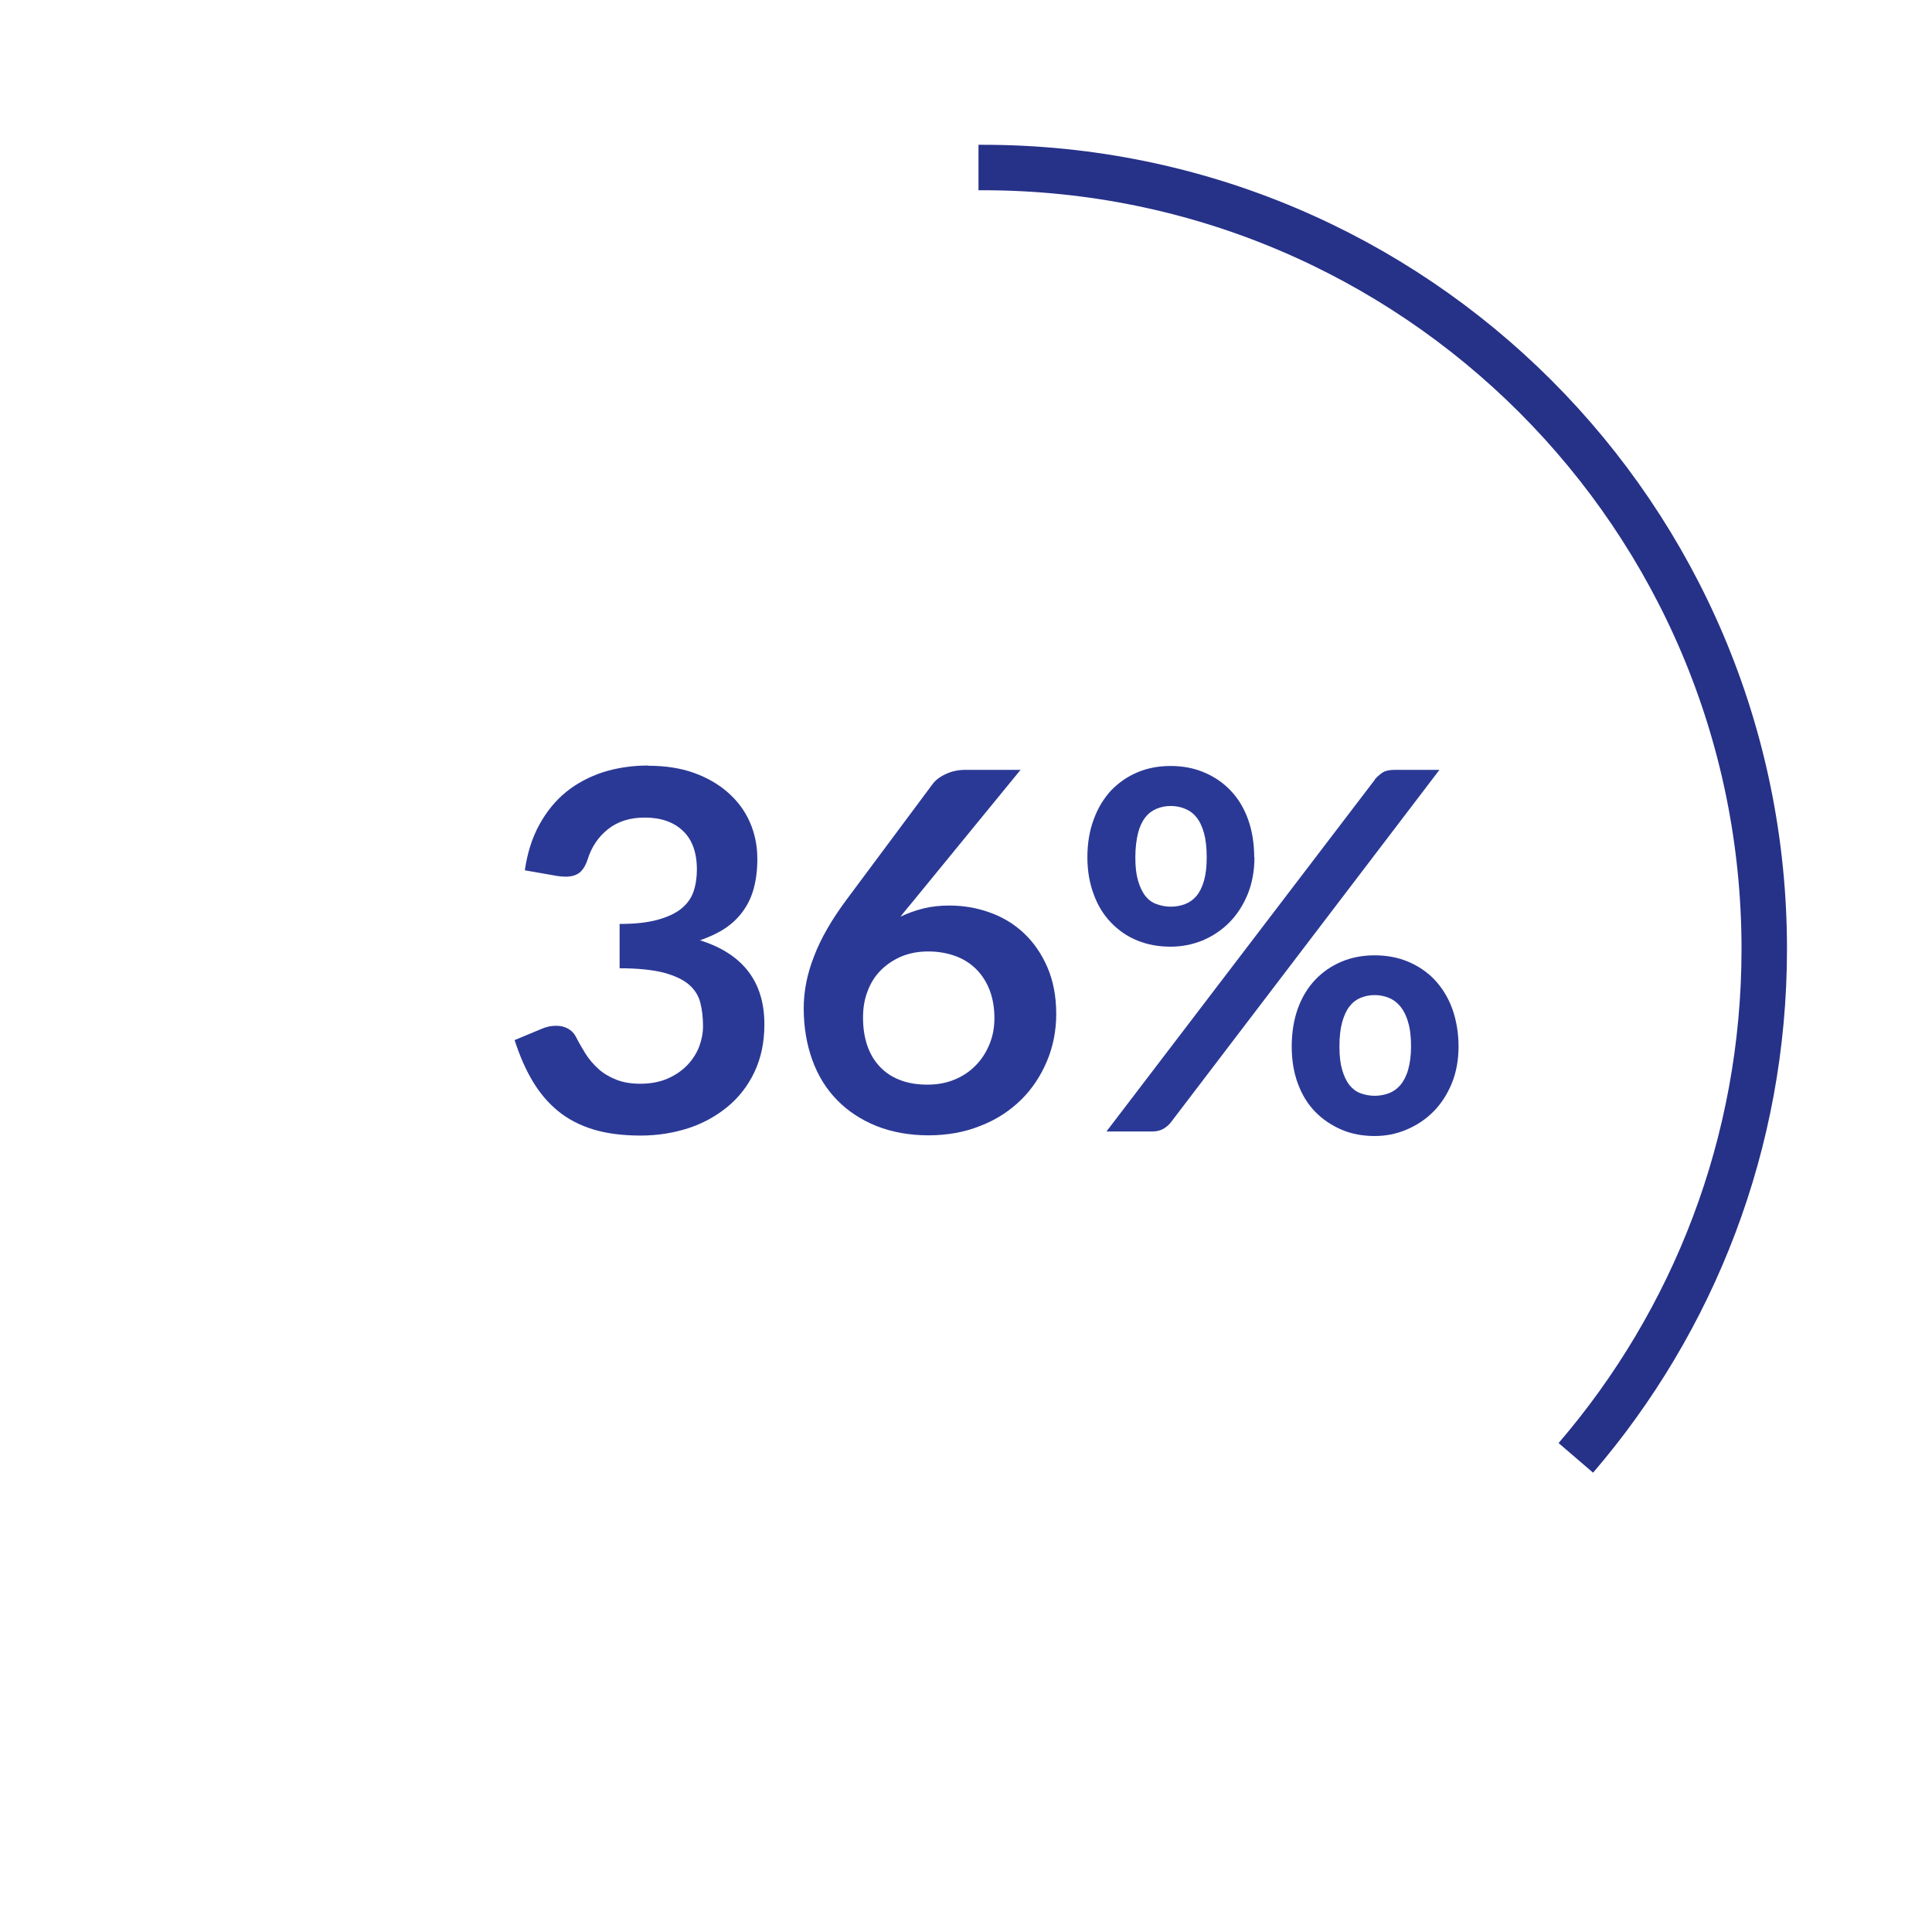 <?xml version="1.0" encoding="UTF-8"?><svg id="a" xmlns="http://www.w3.org/2000/svg" width="85" height="85" viewBox="0 0 85 85"><defs><style>.b{fill:#2b3996;}.c{fill:none;stroke:#263188;stroke-miterlimit:10;stroke-width:2px;}</style></defs><path class="c" d="M43.05,7.37c.06,0,.13,0,.19,0,18.99,0,34.38,15.39,34.38,34.38,0,8.55-3.12,16.37-8.29,22.39"/><g><path class="b" d="M28.53,33.69c.73,0,1.4,.1,1.99,.31,.59,.21,1.09,.5,1.51,.87s.74,.8,.96,1.3c.22,.5,.33,1.04,.33,1.62,0,.51-.06,.95-.17,1.34-.11,.39-.28,.72-.5,1.01-.22,.29-.48,.53-.79,.73-.31,.2-.67,.36-1.06,.5,.95,.3,1.66,.76,2.13,1.38,.47,.62,.7,1.39,.7,2.32,0,.79-.15,1.49-.44,2.1-.29,.61-.69,1.12-1.19,1.53-.5,.41-1.08,.73-1.73,.94-.66,.21-1.35,.32-2.08,.32-.8,0-1.5-.09-2.09-.27s-1.11-.45-1.55-.81c-.44-.36-.81-.8-1.12-1.32-.31-.52-.57-1.12-.79-1.8l1.2-.5c.21-.09,.41-.13,.63-.13,.19,0,.36,.04,.51,.12s.27,.2,.35,.35c.13,.26,.28,.51,.43,.76,.16,.25,.35,.47,.57,.67s.48,.35,.78,.47,.65,.18,1.06,.18c.46,0,.87-.08,1.21-.23s.63-.35,.86-.59c.23-.24,.4-.51,.52-.81,.11-.3,.17-.6,.17-.9,0-.38-.04-.73-.12-1.04-.08-.31-.25-.58-.51-.8-.26-.22-.63-.39-1.11-.52-.48-.12-1.12-.19-1.93-.19v-1.95c.67,0,1.22-.06,1.66-.18,.44-.12,.79-.28,1.05-.49,.26-.21,.44-.46,.54-.75,.1-.29,.15-.62,.15-.97,0-.76-.21-1.33-.62-1.71-.41-.39-.97-.58-1.68-.58-.65,0-1.18,.17-1.61,.51-.43,.34-.72,.78-.89,1.31-.09,.28-.21,.48-.36,.6-.15,.12-.36,.18-.61,.18-.12,0-.24-.01-.37-.03l-1.43-.25c.11-.76,.32-1.43,.64-2.01,.32-.58,.71-1.06,1.18-1.44,.47-.38,1.02-.67,1.63-.87,.61-.19,1.27-.29,1.97-.29Z"/><path class="b" d="M41.78,39.84c.6,0,1.19,.1,1.75,.3,.57,.2,1.07,.5,1.5,.9,.43,.4,.78,.9,1.04,1.49,.26,.59,.4,1.29,.4,2.08,0,.74-.14,1.44-.41,2.08s-.65,1.22-1.14,1.7c-.49,.48-1.08,.87-1.78,1.14-.69,.28-1.46,.42-2.29,.42s-1.61-.14-2.29-.41c-.67-.27-1.25-.65-1.73-1.14-.48-.49-.84-1.07-1.09-1.76s-.38-1.45-.38-2.28c0-.75,.15-1.52,.46-2.3,.3-.79,.78-1.61,1.41-2.46l3.79-5.09c.13-.18,.32-.33,.58-.45,.25-.12,.54-.19,.88-.19h2.42l-4.72,5.77c-.1,.12-.2,.24-.29,.35-.09,.11-.18,.22-.27,.34,.31-.15,.64-.27,1-.36,.36-.09,.74-.13,1.16-.13Zm-3.81,4.94c0,.44,.06,.84,.18,1.2,.12,.36,.3,.67,.54,.93s.53,.46,.89,.6c.35,.14,.76,.21,1.22,.21,.43,0,.83-.07,1.19-.22,.36-.15,.67-.35,.93-.62,.26-.26,.46-.57,.61-.93,.15-.36,.22-.74,.22-1.16,0-.45-.07-.86-.21-1.23-.14-.36-.34-.67-.59-.92s-.56-.45-.92-.58c-.36-.13-.76-.2-1.19-.2s-.82,.07-1.18,.22c-.35,.15-.65,.35-.91,.61s-.45,.57-.58,.92c-.14,.36-.2,.74-.2,1.15Z"/><path class="b" d="M55.19,37.72c0,.6-.1,1.14-.3,1.63-.2,.48-.47,.9-.81,1.24-.34,.34-.73,.6-1.18,.79-.45,.18-.91,.27-1.4,.27-.53,0-1.02-.09-1.46-.27-.45-.18-.83-.45-1.16-.79-.33-.34-.58-.75-.76-1.24-.18-.48-.28-1.03-.28-1.63s.09-1.17,.28-1.67c.18-.5,.44-.92,.76-1.27,.33-.34,.71-.61,1.16-.8s.93-.28,1.46-.28,1.02,.09,1.47,.28,.84,.45,1.17,.8c.33,.34,.59,.77,.77,1.27,.18,.5,.27,1.06,.27,1.67Zm5.29-3.42c.09-.11,.2-.21,.33-.3,.13-.09,.32-.13,.55-.13h1.97l-11.81,15.5c-.09,.12-.2,.21-.33,.29-.14,.08-.3,.12-.49,.12h-2.02l11.81-15.48Zm-7.39,3.42c0-.43-.04-.78-.12-1.07s-.19-.52-.33-.69c-.14-.18-.31-.3-.51-.38-.19-.08-.4-.12-.62-.12s-.43,.04-.62,.12c-.19,.08-.36,.2-.5,.38-.14,.18-.25,.41-.32,.69s-.12,.64-.12,1.07,.04,.75,.12,1.03c.08,.27,.19,.5,.32,.67,.14,.17,.3,.29,.5,.36s.4,.11,.62,.11,.43-.04,.62-.11,.36-.19,.51-.36c.14-.17,.25-.39,.33-.67,.08-.28,.12-.62,.12-1.03Zm11.08,8.32c0,.6-.1,1.14-.3,1.63-.2,.48-.47,.9-.81,1.24-.34,.34-.73,.6-1.18,.79s-.91,.28-1.4,.28c-.53,0-1.02-.09-1.46-.28s-.83-.45-1.16-.79-.58-.75-.76-1.24c-.18-.48-.27-1.03-.27-1.63s.09-1.17,.27-1.67c.18-.5,.44-.92,.76-1.26s.71-.61,1.16-.8,.94-.28,1.46-.28,1.02,.09,1.47,.28,.84,.45,1.17,.8,.59,.77,.77,1.26c.18,.5,.28,1.06,.28,1.67Zm-2.09,0c0-.42-.04-.78-.13-1.07-.08-.29-.2-.52-.34-.69s-.31-.3-.51-.38c-.19-.08-.4-.12-.62-.12s-.42,.04-.62,.12c-.19,.08-.35,.2-.49,.38s-.24,.41-.32,.69c-.08,.29-.12,.64-.12,1.07s.04,.76,.12,1.03c.08,.28,.19,.5,.32,.67,.14,.17,.3,.29,.49,.36,.19,.07,.4,.11,.62,.11s.43-.04,.62-.11,.36-.19,.51-.36c.14-.17,.26-.39,.34-.67,.08-.28,.13-.62,.13-1.03Z"/></g></svg>